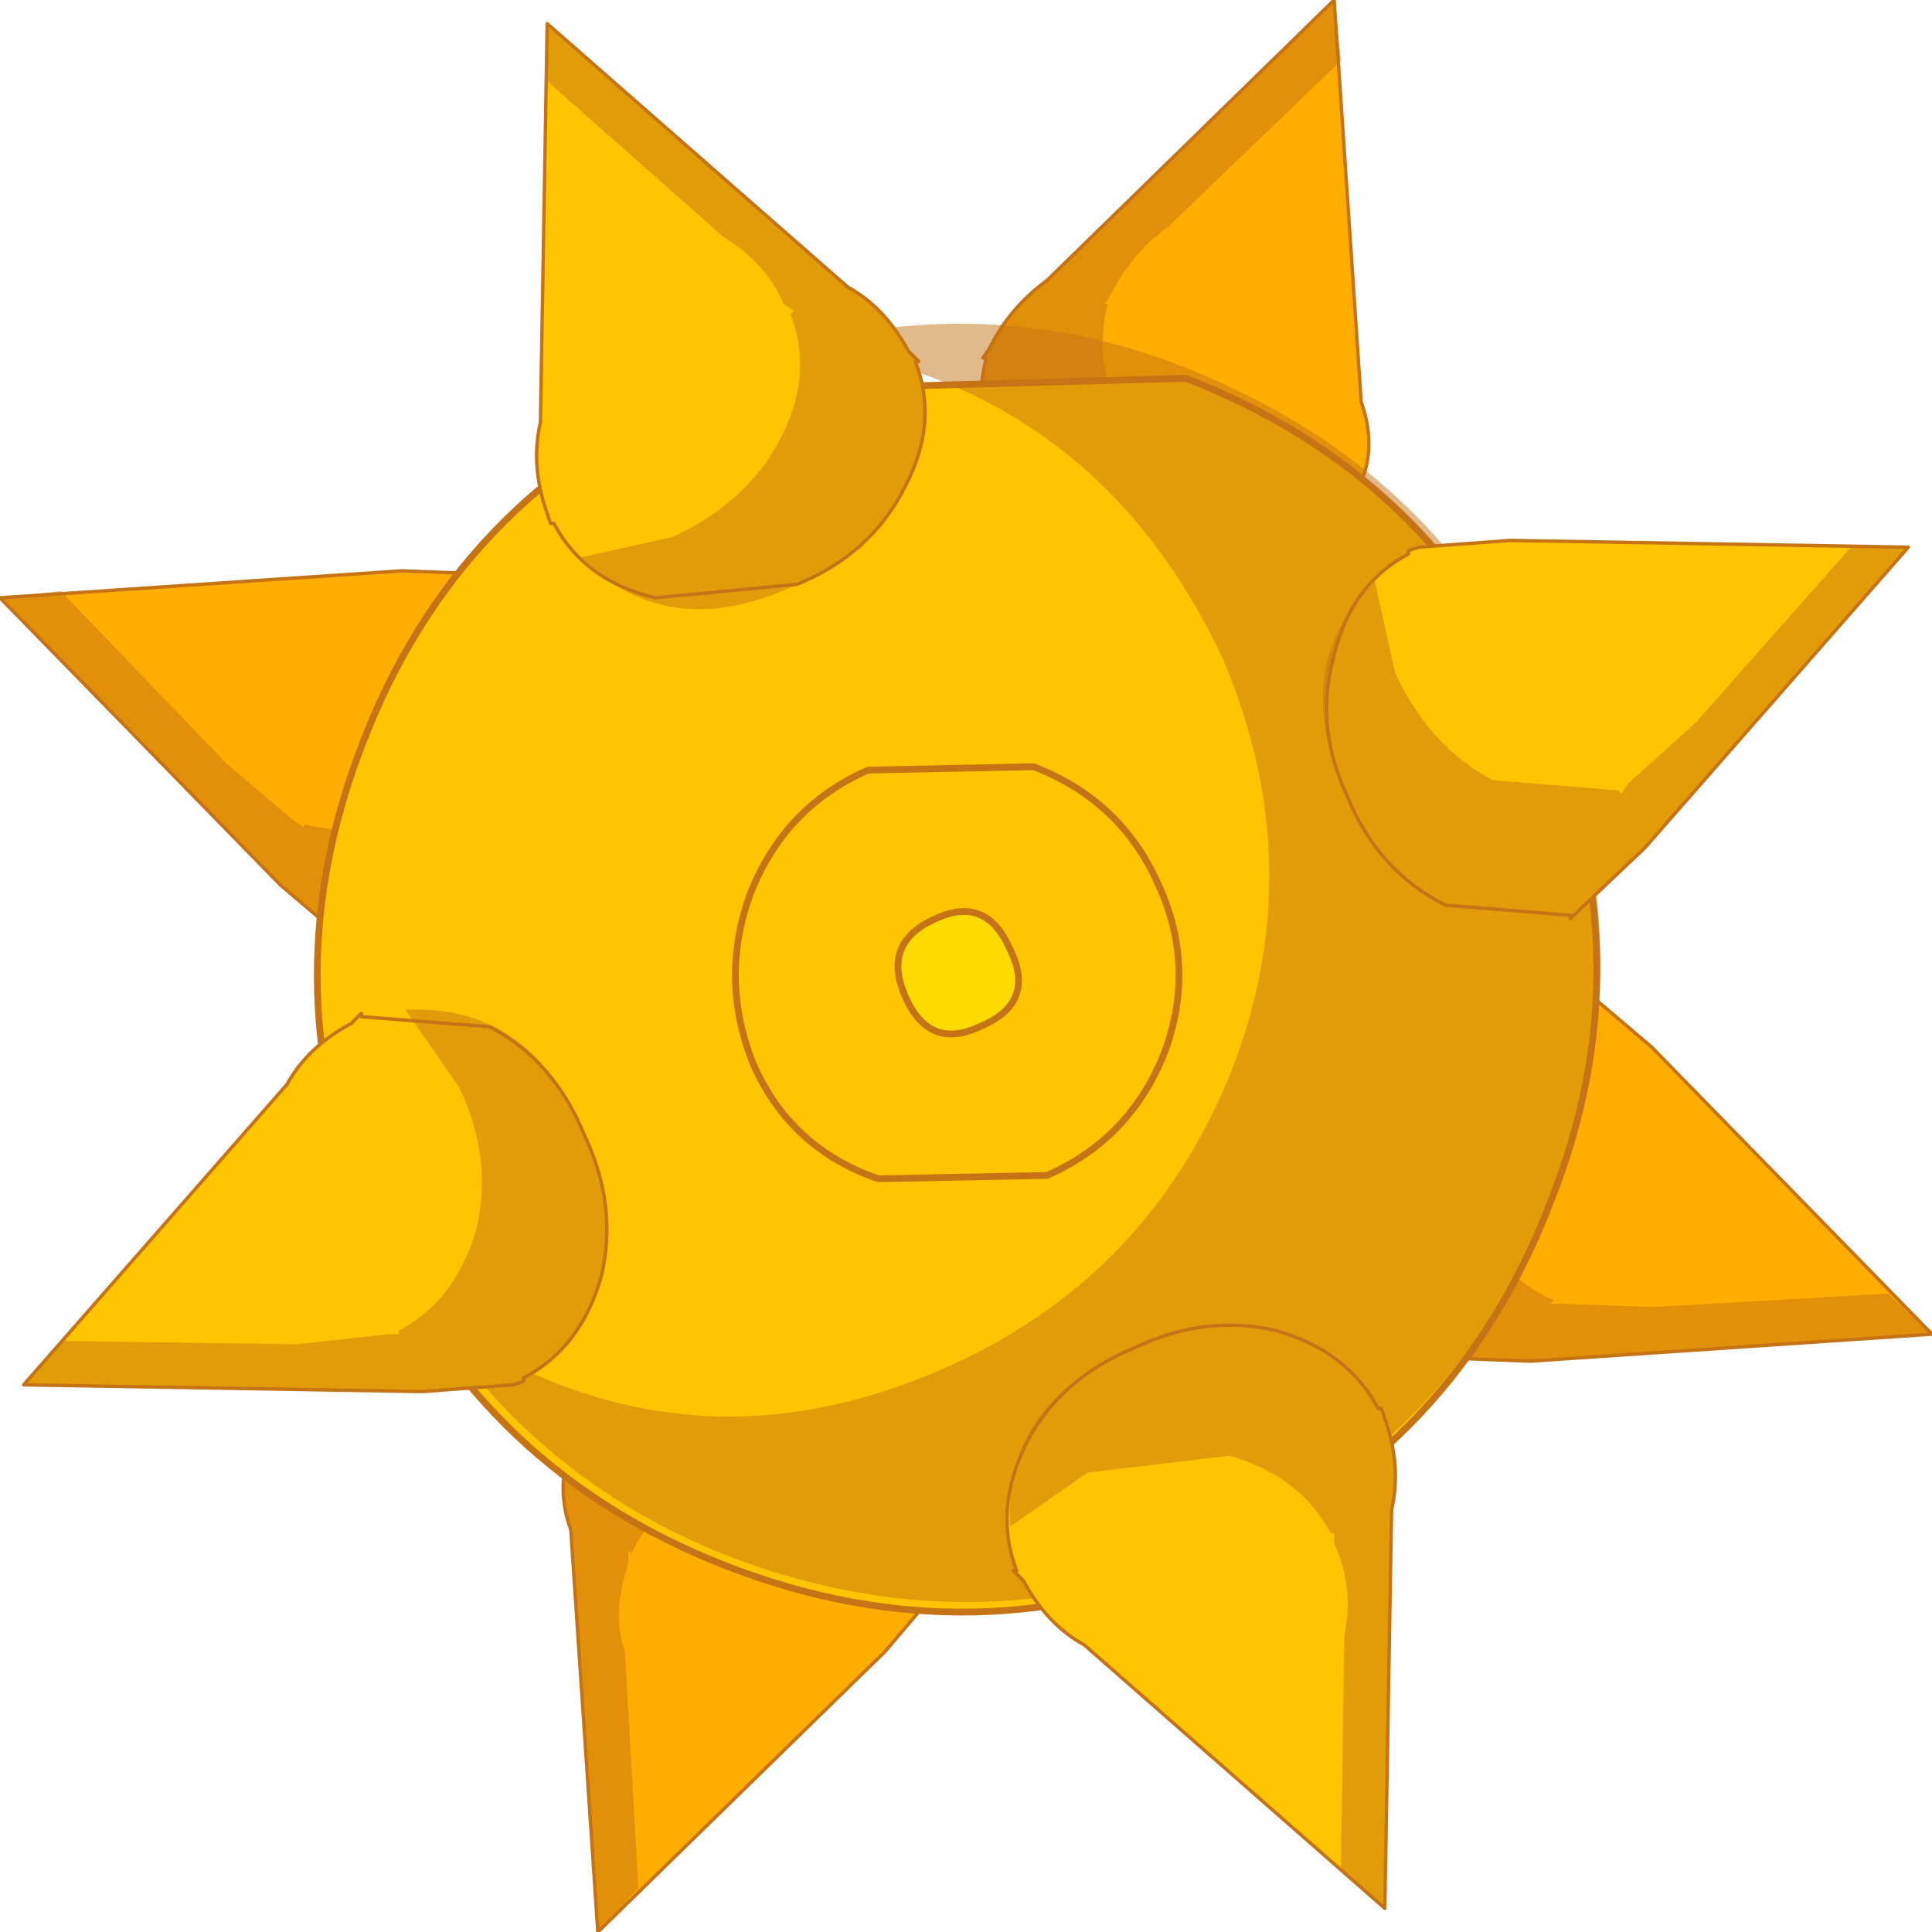 <?xml version="1.0" encoding="UTF-8" standalone="no"?>
<svg xmlns:xlink="http://www.w3.org/1999/xlink" height="28.6px" width="28.6px" xmlns="http://www.w3.org/2000/svg">
  <g transform="matrix(1.0, 0.0, 0.0, 1.0, 0.0, 0.0)">
    <path d="M14.0 23.3 Q14.25 22.35 13.75 21.4 13.2 20.45 12.1 20.05 L10.0 19.95 Q8.95 20.3 8.55 21.2 L8.5 21.15 8.5 21.35 Q8.2 21.95 8.45 22.65 L8.85 28.6 13.1 24.45 13.95 23.45 14.05 23.3 14.0 23.3" fill="#ffad00" fill-rule="evenodd" stroke="none"/>
    <path d="M14.0 23.3 L14.05 23.3 13.95 23.45 13.1 24.45 8.85 28.6 8.45 22.65 Q8.2 21.95 8.5 21.35 L8.5 21.15 8.55 21.2 Q8.95 20.3 10.0 19.95 L12.1 20.05 Q13.2 20.45 13.75 21.4 14.25 22.35 14.0 23.3 Z" fill="none" stroke="#c57314" stroke-linecap="round" stroke-linejoin="round" stroke-width="0.05"/>
    <path d="M8.85 28.6 L9.45 27.95 9.25 24.45 Q9.05 23.9 9.3 23.15 L9.3 22.95 9.35 23.0 Q9.75 22.1 10.8 21.75 L12.9 21.85 14.1 22.65 Q14.1 20.9 12.1 20.05 L10.0 19.95 Q8.95 20.3 8.55 21.2 L8.5 21.15 8.5 21.35 Q8.2 21.95 8.45 22.65 L8.85 28.6" fill="#c57314" fill-opacity="0.498" fill-rule="evenodd" stroke="none"/>
    <path d="M18.6 8.65 Q19.65 8.3 20.05 7.4 L20.1 7.45 20.1 7.25 Q20.4 6.65 20.15 5.95 L19.75 0.0 15.5 4.15 Q14.95 4.55 14.65 5.15 L14.55 5.3 14.6 5.3 Q14.35 6.25 14.9 7.2 15.4 8.15 16.5 8.55 L18.6 8.65" fill="#ffad00" fill-rule="evenodd" stroke="none"/>
    <path d="M18.6 8.65 Q19.65 8.3 20.05 7.4 L20.1 7.45 20.1 7.25 Q20.4 6.65 20.15 5.95 L19.75 0.0 15.5 4.15 Q14.95 4.55 14.65 5.15 L14.55 5.3 14.6 5.3 Q14.35 6.25 14.9 7.2 15.4 8.15 16.5 8.55 L18.6 8.65 Z" fill="none" stroke="#c57314" stroke-linecap="round" stroke-linejoin="round" stroke-width="0.05"/>
    <path d="M14.55 5.3 L14.6 5.3 Q14.35 6.25 14.9 7.2 15.4 8.15 16.5 8.55 18.5 9.3 19.7 7.95 L18.3 7.75 Q17.2 7.3 16.7 6.35 16.15 5.45 16.4 4.5 L16.35 4.5 16.45 4.35 Q16.75 3.75 17.3 3.35 L19.85 0.9 19.75 0.0 15.5 4.15 Q14.95 4.55 14.65 5.15 L14.55 5.3" fill="#c57314" fill-opacity="0.498" fill-rule="evenodd" stroke="none"/>
    <path d="M21.15 20.1 L21.35 20.1 22.65 20.15 28.6 19.75 24.45 15.5 23.45 14.65 23.3 14.55 23.3 14.6 Q22.35 14.35 21.4 14.85 20.45 15.4 20.05 16.5 19.65 17.6 19.95 18.6 20.3 19.65 21.2 20.05 L21.15 20.1" fill="#ffad00" fill-rule="evenodd" stroke="none"/>
    <path d="M21.15 20.1 L21.2 20.05 Q20.3 19.65 19.95 18.6 19.65 17.6 20.05 16.5 20.45 15.4 21.4 14.85 22.35 14.35 23.3 14.6 L23.3 14.55 23.45 14.65 24.45 15.5 28.6 19.75 22.65 20.15 21.35 20.1 21.15 20.1 Z" fill="none" stroke="#c57314" stroke-linecap="round" stroke-linejoin="round" stroke-width="0.05"/>
    <path d="M23.15 19.3 L22.95 19.3 23.0 19.25 Q22.1 18.85 21.75 17.8 21.45 16.8 21.85 15.7 L22.65 14.5 Q20.9 14.5 20.05 16.5 19.65 17.6 19.95 18.6 20.3 19.65 21.2 20.05 L21.15 20.1 21.35 20.1 22.65 20.15 28.6 19.75 27.95 19.15 24.45 19.35 23.15 19.3" fill="#c57314" fill-opacity="0.498" fill-rule="evenodd" stroke="none"/>
    <path d="M8.55 12.1 Q8.95 11.0 8.65 10.0 8.3 8.95 7.4 8.55 L7.45 8.5 7.25 8.5 5.95 8.45 0.0 8.85 4.15 13.1 5.15 13.95 5.3 14.05 5.3 14.0 Q6.25 14.25 7.2 13.7 8.15 13.2 8.55 12.1" fill="#ffad00" fill-rule="evenodd" stroke="none"/>
    <path d="M8.55 12.1 Q8.95 11.0 8.65 10.0 8.3 8.95 7.4 8.55 L7.45 8.5 7.25 8.5 5.95 8.45 0.0 8.85 4.15 13.1 5.15 13.95 5.3 14.05 5.3 14.0 Q6.25 14.25 7.2 13.7 8.15 13.2 8.55 12.1 Z" fill="none" stroke="#c57314" stroke-linecap="round" stroke-linejoin="round" stroke-width="0.05"/>
    <path d="M8.55 12.1 Q9.3 10.1 7.95 8.9 L7.75 10.3 Q7.3 11.4 6.35 11.9 5.45 12.45 4.5 12.2 L4.5 12.25 4.35 12.15 3.35 11.3 0.9 8.75 0.0 8.85 4.15 13.1 5.15 13.95 5.3 14.05 5.3 14.0 Q6.25 14.25 7.2 13.7 8.15 13.2 8.55 12.1" fill="#c57314" fill-opacity="0.498" fill-rule="evenodd" stroke="none"/>
    <path d="M18.0 23.05 Q21.55 21.45 22.95 17.8 24.4 14.15 22.8 10.6 21.2 7.0 17.55 5.6 L10.35 5.8 Q6.75 7.35 5.35 11.05 3.95 14.7 5.55 18.25 7.15 21.8 10.8 23.2 14.45 24.6 18.0 23.05" fill="#ffc500" fill-rule="evenodd" stroke="none"/>
    <path d="M18.0 23.05 Q14.45 24.6 10.8 23.2 7.15 21.8 5.55 18.25 3.95 14.7 5.35 11.05 6.75 7.35 10.35 5.8 L17.55 5.6 Q21.2 7.0 22.8 10.6 24.4 14.15 22.95 17.8 21.55 21.45 18.0 23.05 Z" fill="none" stroke="#c57314" stroke-linecap="round" stroke-linejoin="round" stroke-width="0.1"/>
    <path d="M15.5 17.4 L13.0 17.45 Q11.7 17.0 11.15 15.75 10.65 14.5 11.1 13.25 11.6 11.95 12.85 11.4 L15.3 11.35 Q16.6 11.85 17.15 13.1 17.7 14.3 17.25 15.55 16.75 16.85 15.5 17.4 Z" fill="none" stroke="#c57314" stroke-linecap="round" stroke-linejoin="round" stroke-width="0.1"/>
    <path d="M13.4 14.75 Q13.75 15.55 14.5 15.2 15.35 14.85 14.95 14.05 14.6 13.25 13.85 13.6 13.05 13.95 13.4 14.75" fill="#ffda00" fill-rule="evenodd" stroke="none"/>
    <path d="M13.4 14.75 Q13.05 13.95 13.85 13.6 14.6 13.25 14.95 14.05 15.35 14.85 14.5 15.2 13.75 15.55 13.4 14.75 Z" fill="none" stroke="#c57314" stroke-linecap="round" stroke-linejoin="round" stroke-width="0.1"/>
    <path d="M18.05 22.9 Q21.6 21.3 23.0 17.65 24.45 14.0 22.85 10.45 21.45 7.25 18.25 5.75 15.15 4.25 11.85 5.1 16.2 5.7 18.1 9.75 19.4 12.8 18.25 15.8 17.05 18.85 14.1 20.2 10.05 22.05 6.35 19.45 8.25 22.3 11.55 23.3 14.9 24.3 18.05 22.9" fill="#c57314" fill-opacity="0.498" fill-rule="evenodd" stroke="none"/>
    <path d="M9.7 8.85 L11.8 8.65 Q12.9 8.2 13.4 7.2 13.9 6.25 13.55 5.35 L13.6 5.35 13.45 5.2 Q13.1 4.55 12.55 4.25 L8.1 0.35 8.0 6.25 Q7.85 6.9 8.1 7.6 L8.15 7.75 8.2 7.75 Q8.65 8.6 9.7 8.85" fill="#ffc500" fill-rule="evenodd" stroke="none"/>
    <path d="M9.7 8.85 Q8.65 8.6 8.2 7.75 L8.15 7.75 8.1 7.6 Q7.85 6.9 8.0 6.25 L8.1 0.35 12.55 4.25 Q13.1 4.55 13.45 5.2 L13.6 5.35 13.55 5.35 Q13.9 6.25 13.4 7.2 12.9 8.2 11.8 8.65 L9.7 8.85 Z" fill="none" stroke="#c57314" stroke-linecap="round" stroke-linejoin="round" stroke-width="0.05"/>
    <path d="M13.6 5.35 L13.45 5.2 Q13.1 4.55 12.55 4.25 L8.1 0.35 8.1 1.2 10.7 3.5 Q11.35 3.9 11.6 4.5 L11.75 4.6 11.7 4.65 Q12.05 5.55 11.55 6.5 11.05 7.45 9.95 7.95 L8.6 8.25 Q9.9 9.55 11.8 8.65 12.9 8.2 13.4 7.2 13.9 6.25 13.55 5.35 L13.6 5.35" fill="#c57314" fill-opacity="0.498" fill-rule="evenodd" stroke="none"/>
    <path d="M20.45 20.85 L20.4 20.85 Q19.95 20.0 18.9 19.7 17.85 19.45 16.8 19.95 15.7 20.4 15.2 21.35 14.7 22.35 15.05 23.25 L15.0 23.25 15.15 23.4 Q15.5 24.05 16.05 24.35 L20.5 28.25 20.6 22.35 Q20.75 21.7 20.5 21.0 L20.45 20.85" fill="#ffc500" fill-rule="evenodd" stroke="none"/>
    <path d="M20.45 20.85 L20.4 20.85 Q19.95 20.0 18.9 19.7 17.85 19.45 16.8 19.95 15.7 20.4 15.2 21.35 14.7 22.35 15.05 23.25 L15.0 23.25 15.15 23.4 Q15.5 24.05 16.05 24.35 L20.5 28.25 20.6 22.35 Q20.75 21.7 20.5 21.0 L20.45 20.85 Z" fill="none" stroke="#c57314" stroke-linecap="round" stroke-linejoin="round" stroke-width="0.05"/>
    <path d="M20.5 28.25 L20.6 22.35 Q20.75 21.7 20.5 21.0 L20.45 20.85 20.4 20.85 Q19.95 20.0 18.9 19.7 17.85 19.45 16.8 19.95 14.85 20.75 14.95 22.6 L16.1 21.8 18.2 21.55 Q19.25 21.85 19.7 22.7 L19.75 22.7 19.75 22.85 Q20.05 23.5 19.9 24.2 L19.85 27.7 20.5 28.25" fill="#c57314" fill-opacity="0.498" fill-rule="evenodd" stroke="none"/>
    <path d="M23.25 13.6 L23.4 13.45 24.35 12.55 28.25 8.1 22.35 8.0 21.0 8.1 20.85 8.15 20.85 8.2 Q20.0 8.65 19.75 9.7 19.45 10.75 19.95 11.8 20.4 12.9 21.4 13.4 L23.25 13.55 23.25 13.6" fill="#ffc500" fill-rule="evenodd" stroke="none"/>
    <path d="M23.25 13.6 L23.25 13.55 21.4 13.4 Q20.4 12.9 19.95 11.8 19.45 10.75 19.75 9.7 20.0 8.65 20.85 8.2 L20.85 8.15 21.0 8.1 22.35 8.0 28.25 8.1 24.35 12.55 23.4 13.45 23.25 13.6 Z" fill="none" stroke="#c57314" stroke-linecap="round" stroke-linejoin="round" stroke-width="0.05"/>
    <path d="M28.25 8.1 L27.4 8.1 25.1 10.7 24.1 11.6 24.0 11.75 23.95 11.7 22.1 11.55 Q21.15 11.05 20.65 9.95 L20.35 8.6 Q19.05 9.9 19.95 11.8 20.4 12.9 21.4 13.4 L23.25 13.55 23.25 13.6 23.4 13.45 24.35 12.55 28.25 8.1" fill="#c57314" fill-opacity="0.498" fill-rule="evenodd" stroke="none"/>
    <path d="M7.6 20.5 L7.75 20.45 7.75 20.4 Q8.6 19.95 8.9 18.9 9.15 17.85 8.65 16.8 8.2 15.7 7.25 15.2 L5.35 15.05 5.35 15.0 5.2 15.15 Q4.55 15.5 4.25 16.05 L0.35 20.5 6.25 20.6 7.6 20.5" fill="#ffc500" fill-rule="evenodd" stroke="none"/>
    <path d="M7.6 20.5 L7.75 20.45 7.75 20.4 Q8.6 19.95 8.9 18.9 9.15 17.85 8.65 16.8 8.2 15.7 7.25 15.2 L5.35 15.05 5.35 15.0 5.2 15.15 Q4.55 15.5 4.25 16.05 L0.35 20.5 6.25 20.6 7.6 20.5 Z" fill="none" stroke="#c57314" stroke-linecap="round" stroke-linejoin="round" stroke-width="0.05"/>
    <path d="M0.35 20.5 L6.25 20.6 7.6 20.5 7.75 20.45 7.75 20.4 Q8.6 19.95 8.9 18.9 9.15 17.85 8.65 16.8 7.85 14.85 6.0 14.95 L6.8 16.1 Q7.3 17.15 7.05 18.2 6.75 19.25 5.9 19.7 L5.9 19.75 5.75 19.75 4.4 19.9 0.9 19.85 0.35 20.5" fill="#c57314" fill-opacity="0.498" fill-rule="evenodd" stroke="none"/>
  </g>
</svg>
